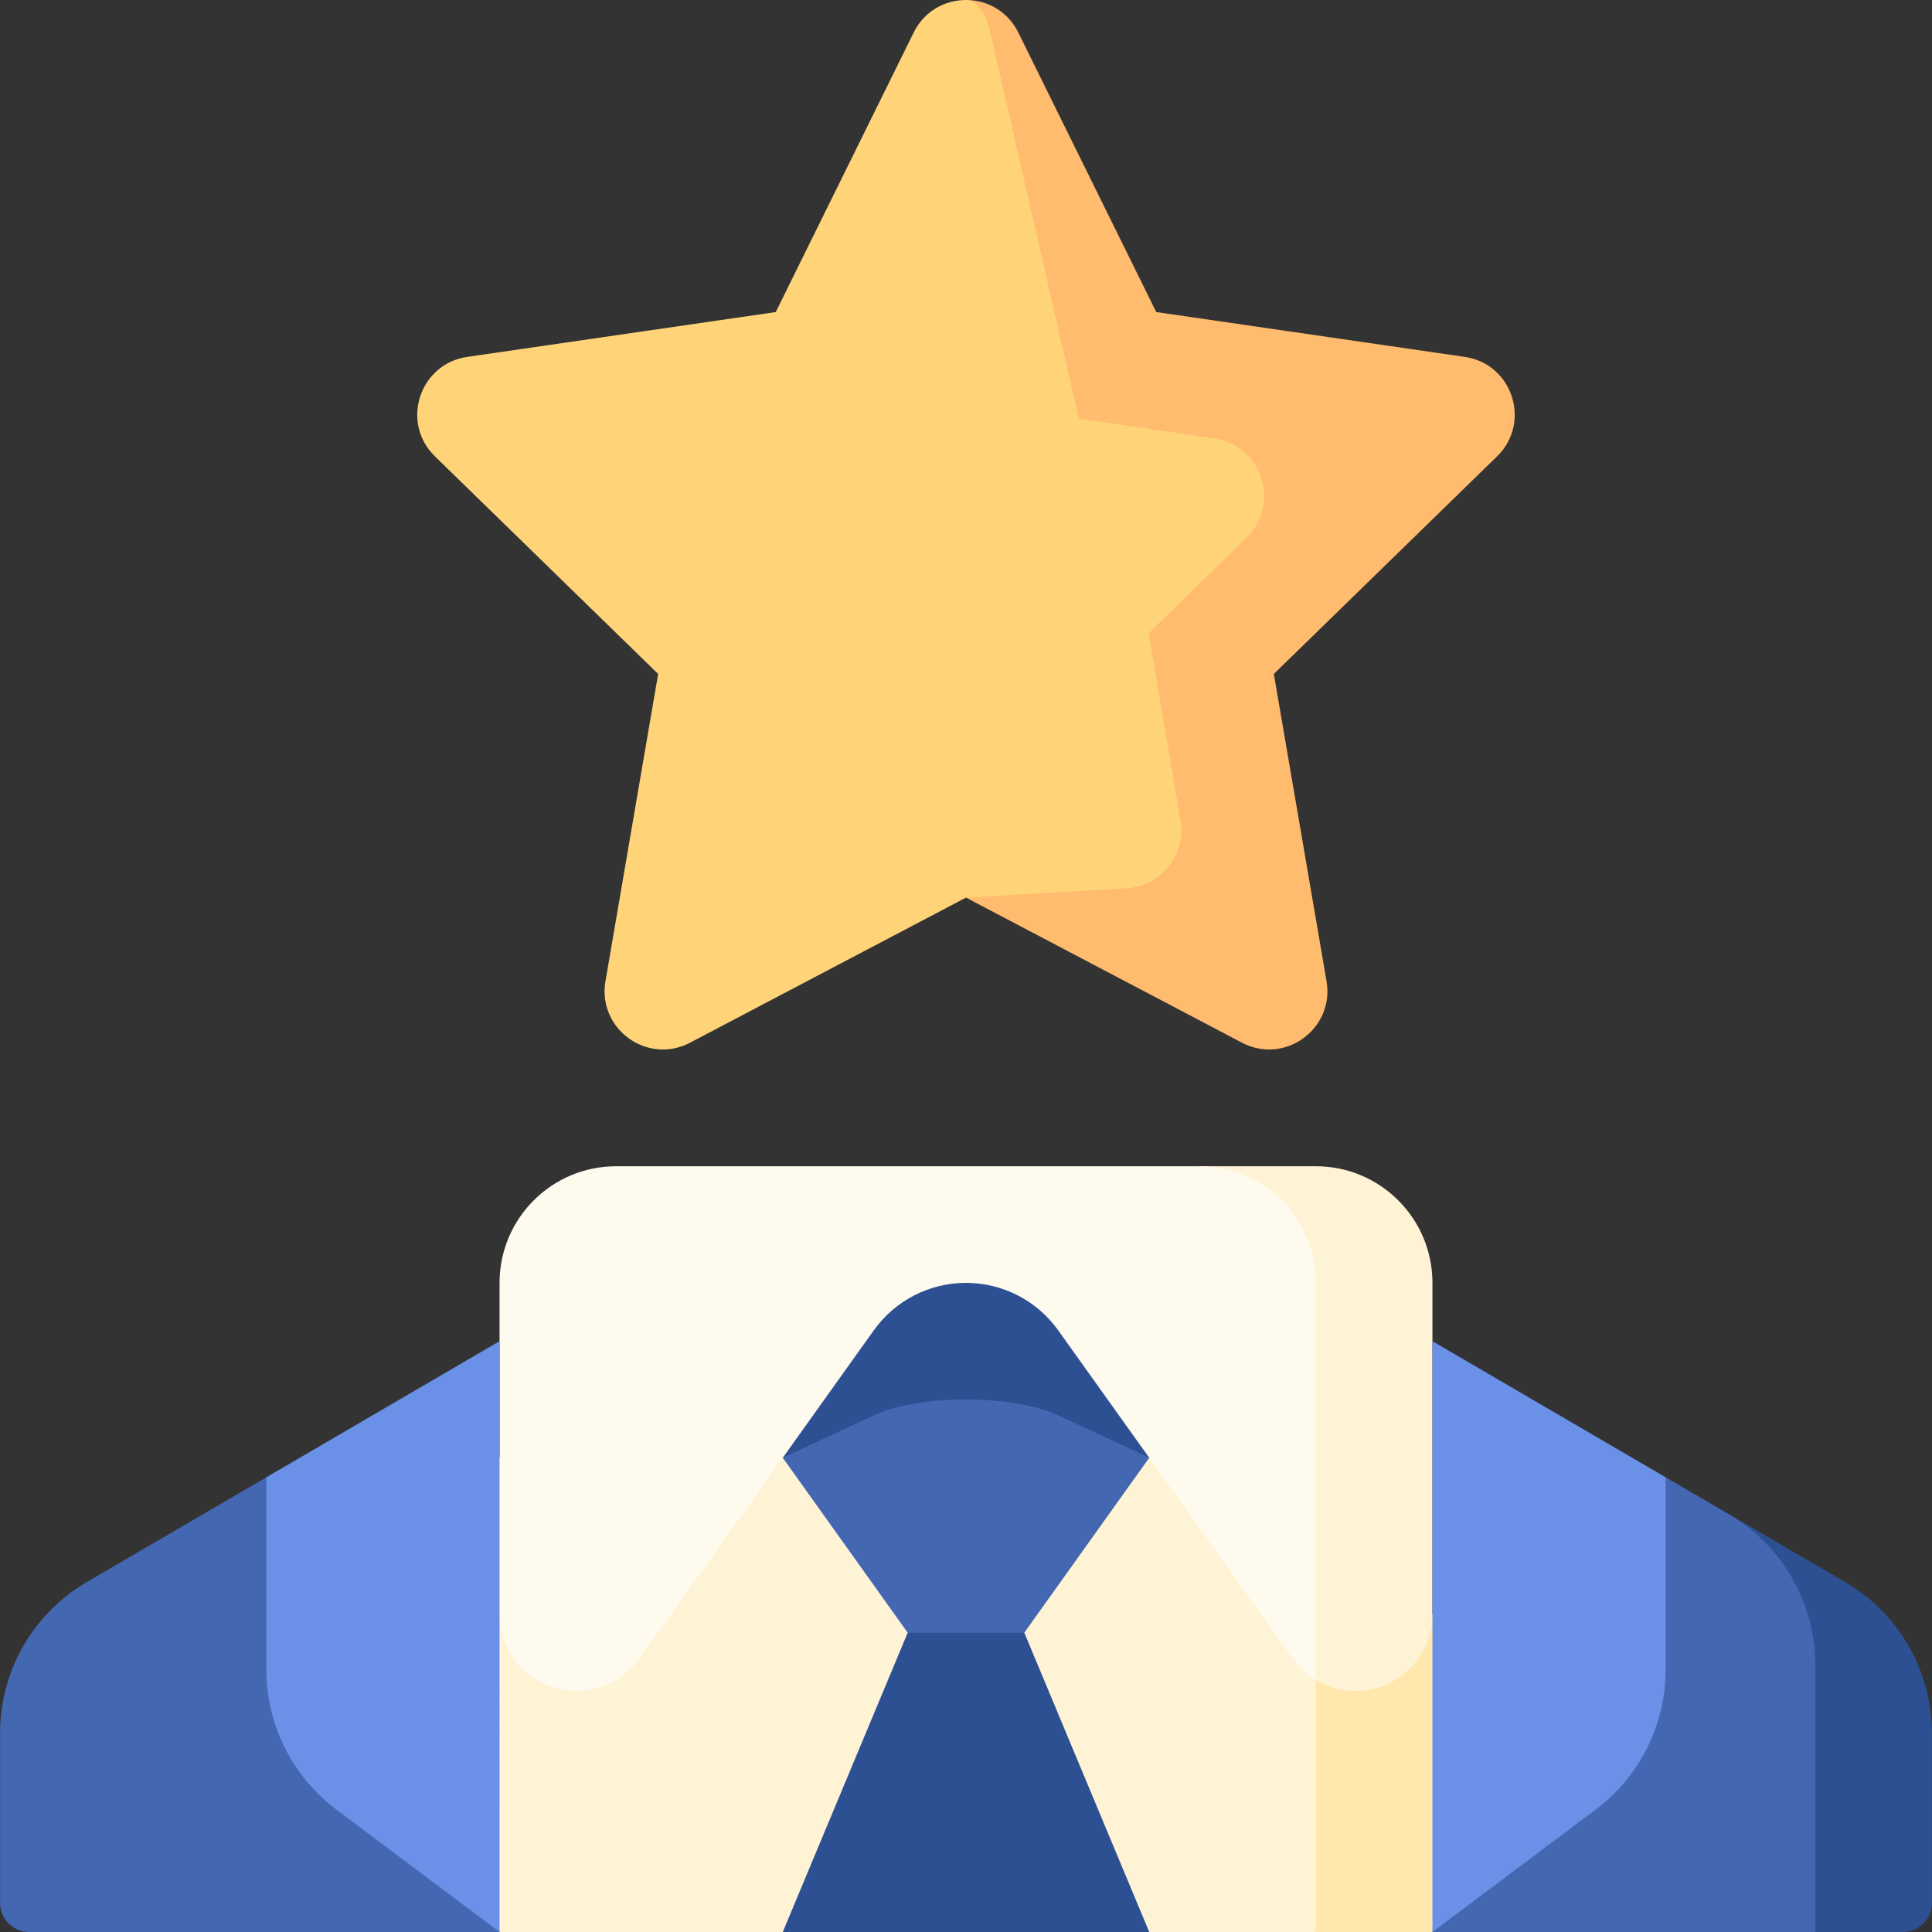 <?xml version="1.0" encoding="UTF-8"?>
<svg xmlns="http://www.w3.org/2000/svg" id="Capa_1" height="512" viewBox="0 0 497.033 497.033" width="512">
  <rect x="0" y="0" width="497.033" height="497.033" fill="#333333" stroke="none"/>
  <g>
    <path d="m376.83 91.814-79.368-11.533-35.493-71.919c-2.752-5.575-8.102-8.362-13.453-8.362v230.923l70.989 37.321c11.005 5.786 23.868-3.559 21.766-15.814l-13.558-79.047 57.431-55.981c8.904-8.679 3.991-23.8-8.314-25.588z" fill="#ffbb6e"></path>
    <path d="m312.364 112.762-34.823-5.06-22.764-99.34c-1.28-5.575-3.77-8.362-6.261-8.362-5.35 0-10.701 2.787-13.452 8.362l-35.494 71.919-79.368 11.533c-12.304 1.788-17.217 16.909-8.314 25.587l57.431 55.981-13.558 79.047c-2.102 12.255 10.761 21.6 21.766 15.814l70.988-37.321 41.299-2.401c8.932-.519 15.426-8.692 13.913-17.51l-8.25-48.102 25.198-24.561c8.905-8.679 3.992-23.798-8.311-25.586z" fill="#ffd478"></path>
    <path d="m278.516 415.223 60 81.81h30l30-81.81z" fill="#ffe7ad"></path>
    <path d="m295.656 375.033h-94.28-102.86l30 122h72.86l47.14-47.055 47.14 47.055h42.86v-122z" fill="#fff3d6"></path>
    <path d="m68.516 380.053-46.18 26.95c-13.82 8.07-22.32 22.87-22.32 38.87v43.66c0 4.142 3.358 7.5 7.5 7.5h121z" fill="#4367b1"></path>
    <path d="m474.696 407.003-30-17.51c0 .01 22.32 107.54 22.32 107.54h22.5c4.142 0 7.5-3.358 7.5-7.5v-43.66c0-16-8.5-30.8-22.32-38.87z" fill="#2d5093"></path>
    <path d="m444.696 389.503-16.18-9.45-60 116.98h98.5v-68.67c0-16-8.5-30.8-22.32-38.86z" fill="#4367b1"></path>
    <path d="m338.516 300.033h-30l30 132.17c.37.22.75.43 1.13.63 2.77 1.43 5.87 2.2 9.06 2.2 10.94 0 19.81-8.87 19.81-19.81v-85.19c0-16.57-13.43-30-30-30z" fill="#fff3d6"></path>
    <path d="m308.516 300.033h-150c-16.57 0-30 13.43-30 30v85.19c0 5.47 2.22 10.42 5.8 14.01 3.59 3.58 8.54 5.8 14.01 5.8 6.39 0 12.4-3.09 16.11-8.29l36.94-51.71h94.28l36.94 51.71c1.6 2.24 3.62 4.08 5.92 5.46v-102.17c0-16.57-13.43-30-30-30z" fill="#fffaee"></path>
    <path d="m128.516 497.033-42-31.5c-11.33-8.5-18-21.84-18-36v-49.48l60-35.02z" fill="#6a90e7"></path>
    <path d="m428.516 380.053v49.48c0 14.16-6.67 27.5-18 36l-42 31.5v-152z" fill="#6a90e7"></path>
    <path d="m272.236 342.243c-5.47-7.66-14.31-12.21-23.72-12.21s-18.25 4.55-23.72 12.21l-23.42 32.79h94.28z" fill="#2d5093"></path>
    <path d="m272.236 364.103c-5.47-2.553-14.31-4.07-23.72-4.07s-18.25 1.517-23.72 4.07l-23.42 10.93 32.14 45 15 15 15-15 32.14-45z" fill="#4367b1"></path>
    <path d="m263.516 420.033 32.14 77h-94.28l32.14-77z" fill="#2d5093"></path>
  </g>
</svg>
